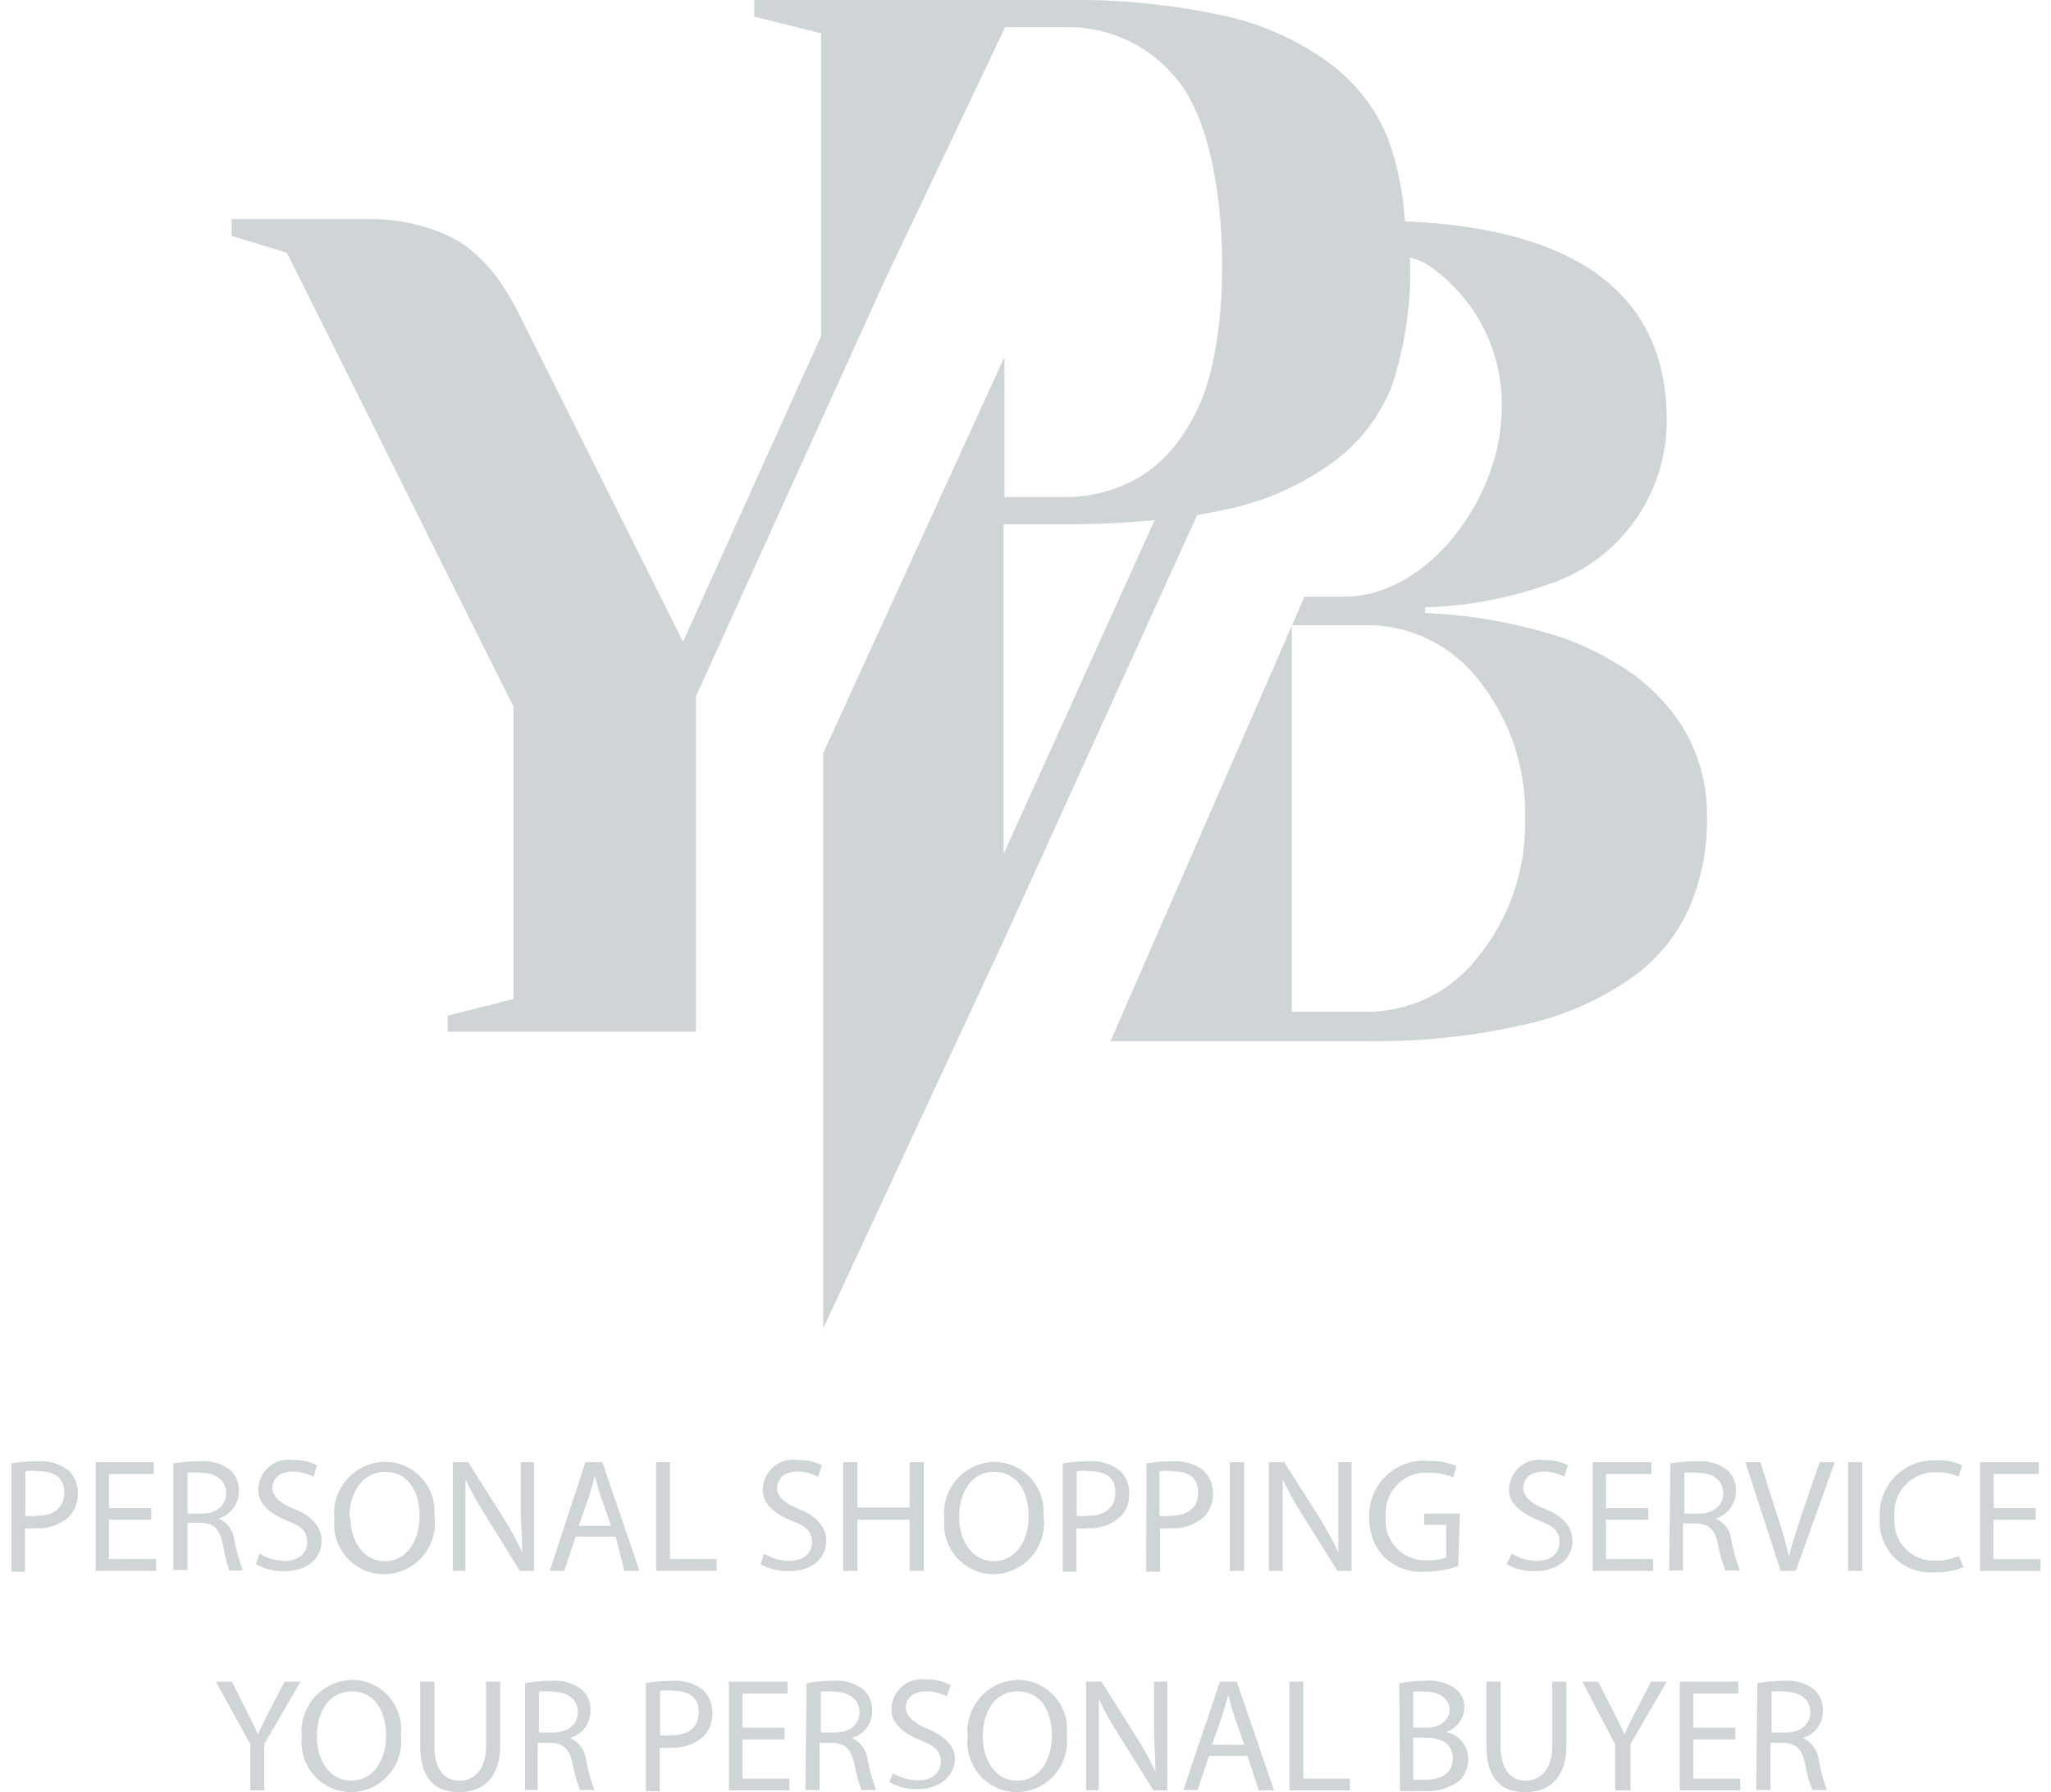 <?xml version="1.0" encoding="UTF-8"?> <svg xmlns="http://www.w3.org/2000/svg" width="95" height="83" viewBox="0 0 95 83" fill="none"> <g clip-path="url(#clip0_944_6646)"> <path d="M78.49 34.77C78.145 33.913 77.642 33.128 77.007 32.457C76.403 31.778 75.694 31.201 74.908 30.746C74.15 30.28 73.349 29.891 72.514 29.583C70.413 28.878 68.222 28.476 66.007 28.391V28.125C67.915 28.074 69.803 27.729 71.605 27.101C73.231 26.595 74.652 25.579 75.659 24.204C76.667 22.829 77.208 21.166 77.203 19.46C77.203 12.17 70.681 10.487 65.07 10.249C64.999 8.937 64.735 7.642 64.286 6.407C63.725 5.02 62.789 3.816 61.585 2.93C60.145 1.872 58.501 1.127 56.757 0.743C54.308 0.207 51.805 -0.042 49.298 -8.91738e-06H34.94V0.771L38.032 1.542V15.562L31.637 29.723L24.066 14.595C23.76 13.966 23.399 13.366 22.988 12.8C22.585 12.274 22.114 11.803 21.589 11.399C21.004 11.007 20.362 10.709 19.686 10.515C18.874 10.268 18.029 10.145 17.181 10.151H10.729V10.922L13.29 11.707L23.786 32.737V46.267L20.735 47.038V47.781H32.239V32.247L40.957 13.039L46.555 1.262H49.354C50.331 1.24 51.301 1.442 52.188 1.853C53.076 2.264 53.858 2.872 54.476 3.631C56.897 6.435 57.037 13.978 55.987 17.539C55.687 18.639 55.174 19.668 54.476 20.568C53.862 21.378 53.053 22.02 52.125 22.432C51.244 22.826 50.29 23.027 49.326 23.021H46.527V16.53L38.13 34.882V61.521L46.527 43.477L55.455 23.849C55.917 23.778 56.379 23.68 56.855 23.582C58.623 23.208 60.293 22.462 61.753 21.395C62.961 20.512 63.897 19.308 64.454 17.918C65.099 15.986 65.388 13.953 65.307 11.917C65.562 11.995 65.811 12.093 66.049 12.212C67.198 12.967 68.127 14.013 68.742 15.244C69.356 16.476 69.634 17.848 69.548 19.222C69.422 23.091 66.161 27.634 62.257 27.634H60.423L51.439 48.216H63.18C65.689 48.264 68.194 48.005 70.639 47.445C72.396 47.063 74.06 46.339 75.537 45.313C76.713 44.492 77.646 43.368 78.238 42.061C78.809 40.733 79.09 39.3 79.064 37.855C79.087 36.798 78.892 35.748 78.49 34.77V34.77ZM46.485 39.551V24.283H49.284C50.795 24.283 52.195 24.213 53.482 24.087L46.485 39.551ZM68.302 44.514C67.679 45.266 66.895 45.866 66.008 46.272C65.121 46.677 64.155 46.877 63.18 46.856H59.836V28.952H63.18C64.152 28.932 65.116 29.129 66.002 29.529C66.888 29.929 67.674 30.522 68.302 31.265C69.862 33.1 70.694 35.445 70.639 37.855C70.712 40.288 69.879 42.662 68.302 44.514V44.514Z" fill="#CFD4D7"></path> <path d="M0.527 67.774C0.939 67.705 1.356 67.672 1.773 67.676C2.275 67.644 2.771 67.793 3.172 68.097C3.314 68.232 3.426 68.395 3.5 68.576C3.575 68.757 3.611 68.952 3.606 69.148C3.622 69.545 3.481 69.933 3.214 70.228C3.01 70.417 2.77 70.564 2.508 70.658C2.245 70.752 1.967 70.791 1.689 70.774C1.512 70.797 1.334 70.797 1.157 70.774V72.793H0.527V67.774ZM1.171 70.2C1.352 70.225 1.536 70.225 1.717 70.2C2.501 70.2 2.976 69.821 2.976 69.12C2.976 68.419 2.501 68.138 1.787 68.138C1.583 68.109 1.375 68.109 1.171 68.138V70.2Z" fill="#CFD4D7"></path> <path d="M7.007 70.382H5.047V72.204H7.231V72.751H4.432V67.718H7.119V68.265H5.047V69.849H7.007V70.382Z" fill="#CFD4D7"></path> <path d="M8.028 67.774C8.44 67.709 8.857 67.676 9.274 67.676C9.774 67.636 10.272 67.78 10.673 68.082C10.803 68.207 10.905 68.357 10.973 68.524C11.04 68.691 11.072 68.87 11.065 69.05C11.068 69.336 10.978 69.615 10.809 69.845C10.64 70.075 10.401 70.244 10.127 70.326V70.326C10.327 70.414 10.5 70.554 10.628 70.732C10.756 70.909 10.834 71.117 10.855 71.335C10.949 71.812 11.08 72.281 11.247 72.737H10.631C10.486 72.338 10.383 71.924 10.323 71.503C10.169 70.802 9.904 70.55 9.316 70.522H8.686V72.709H8.028V67.774ZM8.686 70.101H9.344C10.03 70.101 10.477 69.723 10.477 69.148C10.477 68.573 10.002 68.209 9.316 68.209C9.107 68.184 8.895 68.184 8.686 68.209V70.101Z" fill="#CFD4D7"></path> <path d="M12.017 71.952C12.366 72.168 12.768 72.284 13.178 72.288C13.85 72.288 14.228 71.938 14.228 71.419C14.228 70.9 13.962 70.69 13.29 70.424C12.618 70.157 11.961 69.709 11.961 69.022C11.958 68.817 12 68.615 12.084 68.428C12.168 68.241 12.291 68.075 12.446 67.942C12.601 67.808 12.783 67.71 12.979 67.654C13.176 67.599 13.382 67.587 13.584 67.62C13.967 67.604 14.347 67.686 14.69 67.858L14.522 68.391C14.223 68.236 13.892 68.154 13.556 68.153C12.87 68.153 12.618 68.559 12.618 68.91C12.618 69.26 12.926 69.611 13.612 69.877C14.298 70.143 14.899 70.62 14.899 71.363C14.899 72.106 14.326 72.765 13.136 72.765C12.686 72.771 12.243 72.66 11.849 72.443L12.017 71.952Z" fill="#CFD4D7"></path> <path d="M20.12 70.171C20.172 70.512 20.151 70.859 20.056 71.19C19.961 71.521 19.795 71.828 19.57 72.088C19.345 72.348 19.066 72.556 18.752 72.697C18.439 72.838 18.098 72.909 17.755 72.905C17.432 72.901 17.115 72.83 16.822 72.696C16.529 72.561 16.267 72.367 16.054 72.126C15.84 71.884 15.68 71.6 15.582 71.293C15.485 70.985 15.452 70.66 15.487 70.34C15.452 70.01 15.486 69.676 15.588 69.36C15.689 69.044 15.854 68.752 16.074 68.504C16.294 68.256 16.564 68.057 16.865 67.919C17.166 67.781 17.493 67.708 17.825 67.704C18.141 67.701 18.455 67.764 18.746 67.889C19.037 68.014 19.299 68.199 19.515 68.431C19.73 68.663 19.896 68.938 20 69.237C20.104 69.537 20.145 69.855 20.12 70.171V70.171ZM16.229 70.256C16.229 71.335 16.803 72.302 17.825 72.302C18.846 72.302 19.434 71.349 19.434 70.213C19.434 69.078 18.916 68.166 17.838 68.166C16.761 68.166 16.187 69.162 16.187 70.256H16.229Z" fill="#CFD4D7"></path> <path d="M20.973 72.751V67.718H21.686L23.296 70.256C23.628 70.783 23.927 71.331 24.191 71.896V71.896C24.191 71.223 24.121 70.62 24.121 69.835V67.718H24.737V72.751H24.079L22.498 70.2C22.151 69.658 21.838 69.097 21.56 68.517V68.517C21.56 69.162 21.56 69.765 21.56 70.592V72.751H20.973Z" fill="#CFD4D7"></path> <path d="M26.668 71.167L26.137 72.751H25.465L27.116 67.718H27.9L29.621 72.751H28.921L28.516 71.167H26.668ZM28.306 70.662L27.816 69.26C27.704 68.938 27.634 68.629 27.55 68.349C27.48 68.643 27.396 68.952 27.298 69.26L26.808 70.662H28.306Z" fill="#CFD4D7"></path> <path d="M30.392 67.718H31.035V72.204H33.191V72.751H30.392V67.718Z" fill="#CFD4D7"></path> <path d="M35.387 71.952C35.742 72.167 36.148 72.284 36.563 72.288C37.221 72.288 37.612 71.938 37.612 71.419C37.612 70.9 37.333 70.69 36.661 70.424C35.989 70.157 35.331 69.709 35.331 69.022C35.329 68.817 35.371 68.615 35.455 68.428C35.539 68.241 35.662 68.075 35.817 67.942C35.972 67.808 36.154 67.71 36.35 67.654C36.547 67.599 36.753 67.587 36.955 67.62C37.342 67.605 37.727 67.687 38.074 67.858L37.892 68.391C37.598 68.237 37.272 68.156 36.941 68.153C36.255 68.153 35.989 68.559 35.989 68.91C35.989 69.26 36.297 69.611 36.983 69.877C37.668 70.143 38.27 70.62 38.27 71.363C38.27 72.106 37.696 72.765 36.507 72.765C36.062 72.771 35.623 72.66 35.233 72.443L35.387 71.952Z" fill="#CFD4D7"></path> <path d="M39.711 67.718V69.821H42.133V67.718H42.79V72.751H42.133V70.382H39.711V72.751H39.054V67.718H39.711Z" fill="#CFD4D7"></path> <path d="M48.332 70.171C48.384 70.509 48.363 70.855 48.27 71.184C48.176 71.513 48.013 71.817 47.791 72.077C47.569 72.337 47.294 72.546 46.983 72.689C46.673 72.831 46.336 72.905 45.995 72.905C45.674 72.9 45.358 72.827 45.066 72.692C44.775 72.556 44.515 72.362 44.303 72.121C44.091 71.879 43.932 71.596 43.835 71.289C43.738 70.983 43.706 70.659 43.742 70.34C43.704 70.01 43.736 69.677 43.836 69.361C43.935 69.045 44.1 68.753 44.319 68.505C44.538 68.257 44.806 68.057 45.107 67.919C45.408 67.781 45.734 67.708 46.065 67.704C46.378 67.707 46.688 67.774 46.975 67.902C47.261 68.029 47.519 68.215 47.731 68.446C47.944 68.677 48.107 68.95 48.21 69.246C48.313 69.543 48.355 69.858 48.332 70.171V70.171ZM44.427 70.256C44.427 71.335 45.015 72.302 46.037 72.302C47.058 72.302 47.646 71.349 47.646 70.213C47.646 69.078 47.114 68.167 46.037 68.167C44.959 68.167 44.427 69.162 44.427 70.256V70.256Z" fill="#CFD4D7"></path> <path d="M49.227 67.774C49.634 67.705 50.047 67.672 50.459 67.676C50.961 67.641 51.459 67.791 51.858 68.096C52.003 68.23 52.117 68.393 52.194 68.574C52.271 68.756 52.31 68.951 52.306 69.148C52.322 69.545 52.181 69.933 51.914 70.228C51.707 70.416 51.464 70.562 51.2 70.656C50.935 70.75 50.655 70.79 50.375 70.774C50.203 70.797 50.029 70.797 49.857 70.774V72.793H49.227V67.774ZM49.871 70.2C50.048 70.224 50.227 70.224 50.403 70.2C51.187 70.2 51.663 69.821 51.663 69.12C51.663 68.419 51.201 68.138 50.487 68.138C50.283 68.108 50.075 68.108 49.871 68.138V70.2Z" fill="#CFD4D7"></path> <path d="M53.104 67.774C53.511 67.705 53.923 67.672 54.335 67.676C54.837 67.641 55.335 67.791 55.735 68.096C55.879 68.23 55.993 68.393 56.071 68.574C56.148 68.756 56.186 68.951 56.183 69.148C56.199 69.545 56.058 69.933 55.791 70.228C55.583 70.416 55.34 70.562 55.076 70.656C54.812 70.75 54.531 70.79 54.251 70.774C54.08 70.798 53.905 70.798 53.734 70.774V72.793H53.09L53.104 67.774ZM53.706 70.2C53.882 70.224 54.061 70.224 54.237 70.2C55.021 70.2 55.497 69.821 55.497 69.12C55.497 68.419 55.035 68.138 54.321 68.138C54.117 68.108 53.91 68.108 53.706 68.138V70.2Z" fill="#CFD4D7"></path> <path d="M57.624 67.718V72.751H56.967V67.718H57.624Z" fill="#CFD4D7"></path> <path d="M58.772 72.751V67.718H59.485L61.094 70.256C61.427 70.783 61.726 71.331 61.99 71.896V71.896C61.99 71.223 61.99 70.62 61.99 69.835V67.718H62.606V72.751H61.948L60.353 70.2C60.006 69.658 59.693 69.097 59.415 68.517V68.517C59.415 69.162 59.415 69.765 59.415 70.592V72.751H58.772Z" fill="#CFD4D7"></path> <path d="M67.547 72.527C67.051 72.697 66.531 72.787 66.007 72.793C65.666 72.816 65.325 72.769 65.002 72.656C64.68 72.543 64.384 72.365 64.132 72.134C63.895 71.884 63.71 71.589 63.587 71.267C63.465 70.944 63.407 70.6 63.418 70.256C63.408 69.894 63.476 69.534 63.616 69.201C63.756 68.868 63.965 68.568 64.23 68.323C64.495 68.077 64.81 67.891 65.153 67.777C65.495 67.663 65.858 67.624 66.217 67.662C66.645 67.649 67.07 67.73 67.463 67.9L67.309 68.419C66.959 68.272 66.582 68.201 66.203 68.209C65.933 68.185 65.66 68.221 65.405 68.314C65.15 68.407 64.918 68.555 64.726 68.748C64.534 68.94 64.386 69.172 64.293 69.428C64.201 69.684 64.165 69.957 64.188 70.228C64.159 70.493 64.188 70.762 64.274 71.015C64.359 71.268 64.499 71.5 64.683 71.693C64.866 71.887 65.09 72.038 65.338 72.136C65.587 72.234 65.853 72.276 66.119 72.26C66.415 72.279 66.712 72.231 66.987 72.12V70.62H65.965V70.101H67.617L67.547 72.527Z" fill="#CFD4D7"></path> <path d="M70.023 71.952C70.373 72.168 70.774 72.284 71.185 72.288C71.842 72.288 72.234 71.938 72.234 71.419C72.234 70.9 71.968 70.69 71.296 70.424C70.625 70.157 69.897 69.709 69.897 69.022C69.894 68.817 69.937 68.615 70.02 68.428C70.104 68.241 70.228 68.075 70.383 67.942C70.537 67.808 70.719 67.71 70.916 67.654C71.112 67.599 71.319 67.587 71.52 67.62C71.903 67.604 72.284 67.686 72.626 67.858L72.444 68.391C72.152 68.233 71.825 68.151 71.493 68.153C70.807 68.153 70.555 68.559 70.555 68.91C70.555 69.26 70.849 69.611 71.548 69.877C72.248 70.143 72.836 70.62 72.836 71.363C72.836 72.106 72.262 72.765 71.073 72.765C70.623 72.773 70.179 72.662 69.785 72.443L70.023 71.952Z" fill="#CFD4D7"></path> <path d="M76.348 70.382H74.389V72.204H76.572V72.751H73.773V67.718H76.488V68.265H74.389V69.849H76.348V70.382Z" fill="#CFD4D7"></path> <path d="M77.37 67.774C77.782 67.709 78.199 67.676 78.616 67.676C79.116 67.636 79.614 67.78 80.015 68.082C80.145 68.207 80.247 68.357 80.315 68.524C80.382 68.691 80.414 68.87 80.407 69.05C80.41 69.336 80.32 69.615 80.151 69.845C79.982 70.075 79.743 70.244 79.47 70.326V70.326C79.669 70.414 79.842 70.554 79.97 70.732C80.098 70.909 80.176 71.117 80.197 71.335C80.284 71.814 80.415 72.283 80.589 72.737H79.917C79.765 72.348 79.652 71.944 79.582 71.531C79.428 70.83 79.162 70.578 78.574 70.55H77.958V72.737H77.314L77.37 67.774ZM78.014 70.101H78.686C79.372 70.101 79.819 69.723 79.819 69.148C79.819 68.573 79.344 68.209 78.658 68.209C78.444 68.185 78.228 68.185 78.014 68.209V70.101Z" fill="#CFD4D7"></path> <path d="M82.478 72.751L80.841 67.718H81.54L82.324 70.2C82.536 70.816 82.713 71.443 82.856 72.078C83.01 71.489 83.22 70.858 83.43 70.2L84.283 67.718H84.983L83.178 72.751H82.478Z" fill="#CFD4D7"></path> <path d="M86.256 67.718V72.751H85.599V67.718H86.256Z" fill="#CFD4D7"></path> <path d="M90.945 72.583C90.5 72.762 90.023 72.843 89.545 72.821C89.209 72.841 88.872 72.787 88.558 72.665C88.244 72.542 87.96 72.354 87.725 72.112C87.49 71.87 87.31 71.58 87.197 71.262C87.083 70.945 87.039 70.606 87.068 70.27C87.048 69.919 87.102 69.569 87.226 69.241C87.35 68.913 87.542 68.615 87.789 68.366C88.036 68.117 88.332 67.924 88.659 67.797C88.986 67.671 89.335 67.615 89.685 67.634C90.094 67.611 90.502 67.688 90.874 67.858L90.721 68.391C90.405 68.245 90.06 68.173 89.713 68.181C89.442 68.167 89.172 68.212 88.921 68.313C88.669 68.414 88.442 68.569 88.256 68.766C88.07 68.963 87.929 69.198 87.842 69.456C87.755 69.713 87.725 69.986 87.754 70.256C87.725 70.521 87.754 70.789 87.839 71.041C87.925 71.294 88.064 71.525 88.249 71.717C88.433 71.91 88.657 72.059 88.905 72.156C89.153 72.252 89.419 72.293 89.685 72.275C90.046 72.278 90.403 72.207 90.735 72.064L90.945 72.583Z" fill="#CFD4D7"></path> <path d="M94.29 70.382H92.331V72.204H94.514V72.751H91.715V67.718H94.43V68.265H92.345V69.849H94.29V70.382Z" fill="#CFD4D7"></path> <path d="M11.597 82.916V80.785L10.002 77.883H10.744L11.443 79.285C11.639 79.663 11.793 79.972 11.947 80.322C12.087 80 12.269 79.663 12.451 79.285L13.179 77.883H13.92L12.241 80.771V82.916H11.597Z" fill="#CFD4D7"></path> <path d="M18.566 80.35C18.608 80.682 18.579 81.019 18.48 81.339C18.382 81.659 18.217 81.954 17.996 82.204C17.774 82.455 17.503 82.656 17.198 82.793C16.893 82.93 16.563 83.001 16.229 83C15.91 82.994 15.595 82.921 15.305 82.787C15.014 82.653 14.755 82.46 14.543 82.22C14.332 81.98 14.172 81.699 14.074 81.394C13.977 81.089 13.943 80.767 13.976 80.448C13.941 80.118 13.975 79.783 14.076 79.466C14.177 79.15 14.343 78.857 14.563 78.608C14.782 78.359 15.052 78.158 15.353 78.019C15.654 77.879 15.981 77.804 16.313 77.799C16.634 77.8 16.951 77.87 17.244 78.003C17.536 78.136 17.797 78.329 18.009 78.57C18.222 78.81 18.382 79.094 18.477 79.4C18.573 79.707 18.604 80.031 18.566 80.35ZM14.676 80.434C14.676 81.5 15.25 82.467 16.271 82.467C17.293 82.467 17.881 81.514 17.881 80.378C17.881 79.243 17.363 78.331 16.285 78.331C15.208 78.331 14.676 79.327 14.676 80.434V80.434Z" fill="#CFD4D7"></path> <path d="M20.12 77.883V80.869C20.12 81.99 20.61 82.467 21.281 82.467C21.953 82.467 22.513 81.977 22.513 80.869V77.883H23.17V80.813C23.17 82.369 22.345 83 21.267 83C20.19 83 19.462 82.411 19.462 80.841V77.883H20.12Z" fill="#CFD4D7"></path> <path d="M24.317 77.953C24.728 77.875 25.145 77.838 25.563 77.841C26.065 77.8 26.565 77.951 26.962 78.261C27.092 78.383 27.194 78.531 27.261 78.695C27.329 78.86 27.36 79.037 27.354 79.215C27.358 79.503 27.268 79.784 27.095 80.015C26.923 80.246 26.68 80.413 26.402 80.49C26.605 80.577 26.78 80.716 26.911 80.894C27.041 81.071 27.122 81.281 27.144 81.5C27.229 81.979 27.36 82.448 27.536 82.902H26.864C26.712 82.512 26.599 82.108 26.529 81.696C26.375 81.009 26.109 80.743 25.521 80.715H24.905V82.902H24.317V77.953ZM24.961 80.238H25.633C26.319 80.238 26.766 79.859 26.766 79.285C26.766 78.71 26.291 78.359 25.605 78.345C25.391 78.322 25.175 78.322 24.961 78.345V80.238Z" fill="#CFD4D7"></path> <path d="M29.915 77.939C30.327 77.877 30.744 77.844 31.16 77.841C31.662 77.808 32.159 77.958 32.56 78.261C32.702 78.396 32.813 78.56 32.888 78.741C32.963 78.922 32.999 79.117 32.994 79.313C33.005 79.509 32.978 79.705 32.913 79.89C32.848 80.076 32.747 80.246 32.616 80.392C32.408 80.581 32.165 80.727 31.901 80.821C31.637 80.915 31.357 80.955 31.077 80.939C30.905 80.962 30.731 80.962 30.559 80.939V82.958H29.915V77.939ZM30.573 80.364C30.749 80.389 30.928 80.389 31.105 80.364C31.888 80.364 32.364 79.986 32.364 79.285C32.364 78.584 31.888 78.303 31.174 78.303C30.975 78.281 30.773 78.281 30.573 78.303V80.364Z" fill="#CFD4D7"></path> <path d="M36.339 80.561H34.393V82.369H36.562V82.916H33.764V77.883H36.479V78.429H34.393V80.014H36.339V80.561Z" fill="#CFD4D7"></path> <path d="M37.361 77.953C37.771 77.875 38.188 77.838 38.606 77.841C39.109 77.798 39.609 77.948 40.006 78.261C40.135 78.383 40.237 78.531 40.304 78.695C40.372 78.86 40.404 79.037 40.397 79.215C40.405 79.501 40.317 79.783 40.147 80.014C39.977 80.245 39.736 80.412 39.46 80.49V80.49C39.659 80.58 39.831 80.721 39.958 80.898C40.086 81.075 40.165 81.282 40.188 81.5C40.279 81.977 40.41 82.446 40.579 82.902H39.908C39.755 82.512 39.642 82.108 39.572 81.696C39.432 81.009 39.152 80.743 38.564 80.715H37.962V82.902H37.305L37.361 77.953ZM38.018 80.238H38.676C39.376 80.238 39.81 79.859 39.81 79.285C39.81 78.71 39.334 78.359 38.648 78.345C38.439 78.321 38.228 78.321 38.018 78.345V80.238Z" fill="#CFD4D7"></path> <path d="M41.349 82.131C41.704 82.333 42.103 82.444 42.511 82.453C43.182 82.453 43.574 82.103 43.574 81.598C43.574 81.093 43.294 80.855 42.623 80.588C41.951 80.322 41.293 79.874 41.293 79.186C41.291 78.982 41.333 78.779 41.417 78.593C41.501 78.406 41.624 78.24 41.779 78.106C41.934 77.973 42.116 77.875 42.312 77.819C42.509 77.763 42.715 77.752 42.917 77.784C43.305 77.773 43.69 77.86 44.036 78.037L43.854 78.57C43.563 78.409 43.235 78.327 42.903 78.331C42.217 78.331 41.951 78.738 41.951 79.074C41.951 79.411 42.259 79.775 42.945 80.056C43.63 80.336 44.232 80.785 44.232 81.458C44.232 82.131 43.658 82.86 42.469 82.86C42.023 82.866 41.584 82.754 41.195 82.537L41.349 82.131Z" fill="#CFD4D7"></path> <path d="M49.409 80.35C49.451 80.681 49.422 81.017 49.324 81.335C49.227 81.654 49.063 81.948 48.843 82.199C48.623 82.449 48.353 82.65 48.05 82.788C47.748 82.927 47.419 82.999 47.086 83C46.765 82.996 46.449 82.925 46.157 82.791C45.865 82.658 45.604 82.465 45.391 82.225C45.178 81.985 45.017 81.703 44.918 81.397C44.82 81.091 44.786 80.768 44.819 80.448C44.784 80.118 44.818 79.783 44.919 79.466C45.02 79.15 45.186 78.857 45.405 78.608C45.625 78.359 45.894 78.158 46.196 78.019C46.497 77.879 46.824 77.804 47.156 77.799C47.477 77.8 47.794 77.87 48.086 78.003C48.379 78.136 48.639 78.329 48.852 78.57C49.065 78.81 49.224 79.094 49.32 79.4C49.416 79.707 49.447 80.031 49.409 80.35ZM45.519 80.434C45.519 81.5 46.093 82.467 47.114 82.467C48.136 82.467 48.723 81.514 48.723 80.378C48.723 79.243 48.206 78.331 47.128 78.331C46.05 78.331 45.519 79.327 45.519 80.434V80.434Z" fill="#CFD4D7"></path> <path d="M50.306 82.916V77.883H51.019L52.629 80.434C52.963 80.956 53.262 81.499 53.524 82.061C53.524 81.388 53.454 80.771 53.454 79.986V77.883H54.07V82.916H53.426L51.831 80.364C51.484 79.823 51.171 79.261 50.893 78.682V78.682C50.893 79.313 50.893 79.915 50.893 80.757V82.902L50.306 82.916Z" fill="#CFD4D7"></path> <path d="M56.001 81.318L55.469 82.902H54.812L56.505 77.883H57.288L59.01 82.916H58.31L57.778 81.318H56.001ZM57.638 80.813L57.149 79.411C57.037 79.074 56.967 78.78 56.897 78.486C56.813 78.78 56.729 79.088 56.631 79.397L56.141 80.799L57.638 80.813Z" fill="#CFD4D7"></path> <path d="M59.724 77.883H60.367V82.369H62.523V82.916H59.724V77.883Z" fill="#CFD4D7"></path> <path d="M64.817 77.953C65.21 77.879 65.608 77.841 66.007 77.841C66.502 77.788 66.999 77.918 67.406 78.205C67.544 78.309 67.654 78.445 67.727 78.602C67.8 78.758 67.834 78.93 67.826 79.102C67.817 79.353 67.729 79.594 67.576 79.793C67.423 79.992 67.212 80.137 66.972 80.21V80.21C67.265 80.266 67.529 80.422 67.718 80.653C67.907 80.884 68.01 81.173 68.008 81.472C68.009 81.66 67.973 81.846 67.9 82.019C67.828 82.193 67.722 82.35 67.588 82.481C67.087 82.845 66.469 83.01 65.853 82.944C65.517 82.965 65.181 82.965 64.845 82.944L64.817 77.953ZM65.461 80.014H66.049C66.735 80.014 67.14 79.649 67.14 79.172C67.14 78.696 66.693 78.345 66.035 78.345C65.844 78.331 65.652 78.331 65.461 78.345V80.014ZM65.461 82.425H66.007C66.679 82.425 67.294 82.173 67.294 81.444C67.294 80.715 66.707 80.476 66.007 80.476H65.461V82.425Z" fill="#CFD4D7"></path> <path d="M69.505 77.883V80.869C69.505 81.99 70.009 82.467 70.667 82.467C71.325 82.467 71.898 81.977 71.898 80.869V77.883H72.556V80.813C72.556 82.369 71.745 83 70.653 83C69.561 83 68.848 82.411 68.848 80.841V77.883H69.505Z" fill="#CFD4D7"></path> <path d="M74.809 82.916V80.785L73.298 77.883H74.026L74.739 79.285C74.935 79.663 75.089 79.972 75.243 80.322C75.383 80 75.551 79.663 75.747 79.285L76.475 77.883H77.202L75.523 80.771V82.916H74.809Z" fill="#CFD4D7"></path> <path d="M80.379 80.561H78.433V82.369H80.603V82.916H77.804V77.883H80.519V78.429H78.433V80.014H80.379V80.561Z" fill="#CFD4D7"></path> <path d="M81.401 77.953C81.811 77.875 82.228 77.838 82.646 77.841C83.149 77.798 83.649 77.948 84.046 78.261C84.175 78.383 84.277 78.531 84.344 78.695C84.412 78.86 84.444 79.037 84.438 79.215C84.445 79.501 84.357 79.783 84.187 80.014C84.017 80.245 83.775 80.412 83.5 80.49V80.49C83.701 80.579 83.875 80.719 84.005 80.896C84.135 81.073 84.216 81.281 84.242 81.5C84.324 81.978 84.45 82.447 84.619 82.902H83.948C83.795 82.512 83.683 82.108 83.612 81.696C83.472 81.009 83.206 80.743 82.604 80.715H82.002V82.902H81.345L81.401 77.953ZM82.058 80.238H82.716C83.416 80.238 83.85 79.859 83.85 79.285C83.85 78.71 83.388 78.359 82.702 78.345C82.488 78.32 82.272 78.32 82.058 78.345V80.238Z" fill="#CFD4D7"></path> </g> <defs> <clipPath id="clip0_944_6646"> <rect width="94" height="83" fill="white" transform="translate(0.527)"></rect> </clipPath> </defs> </svg> 
